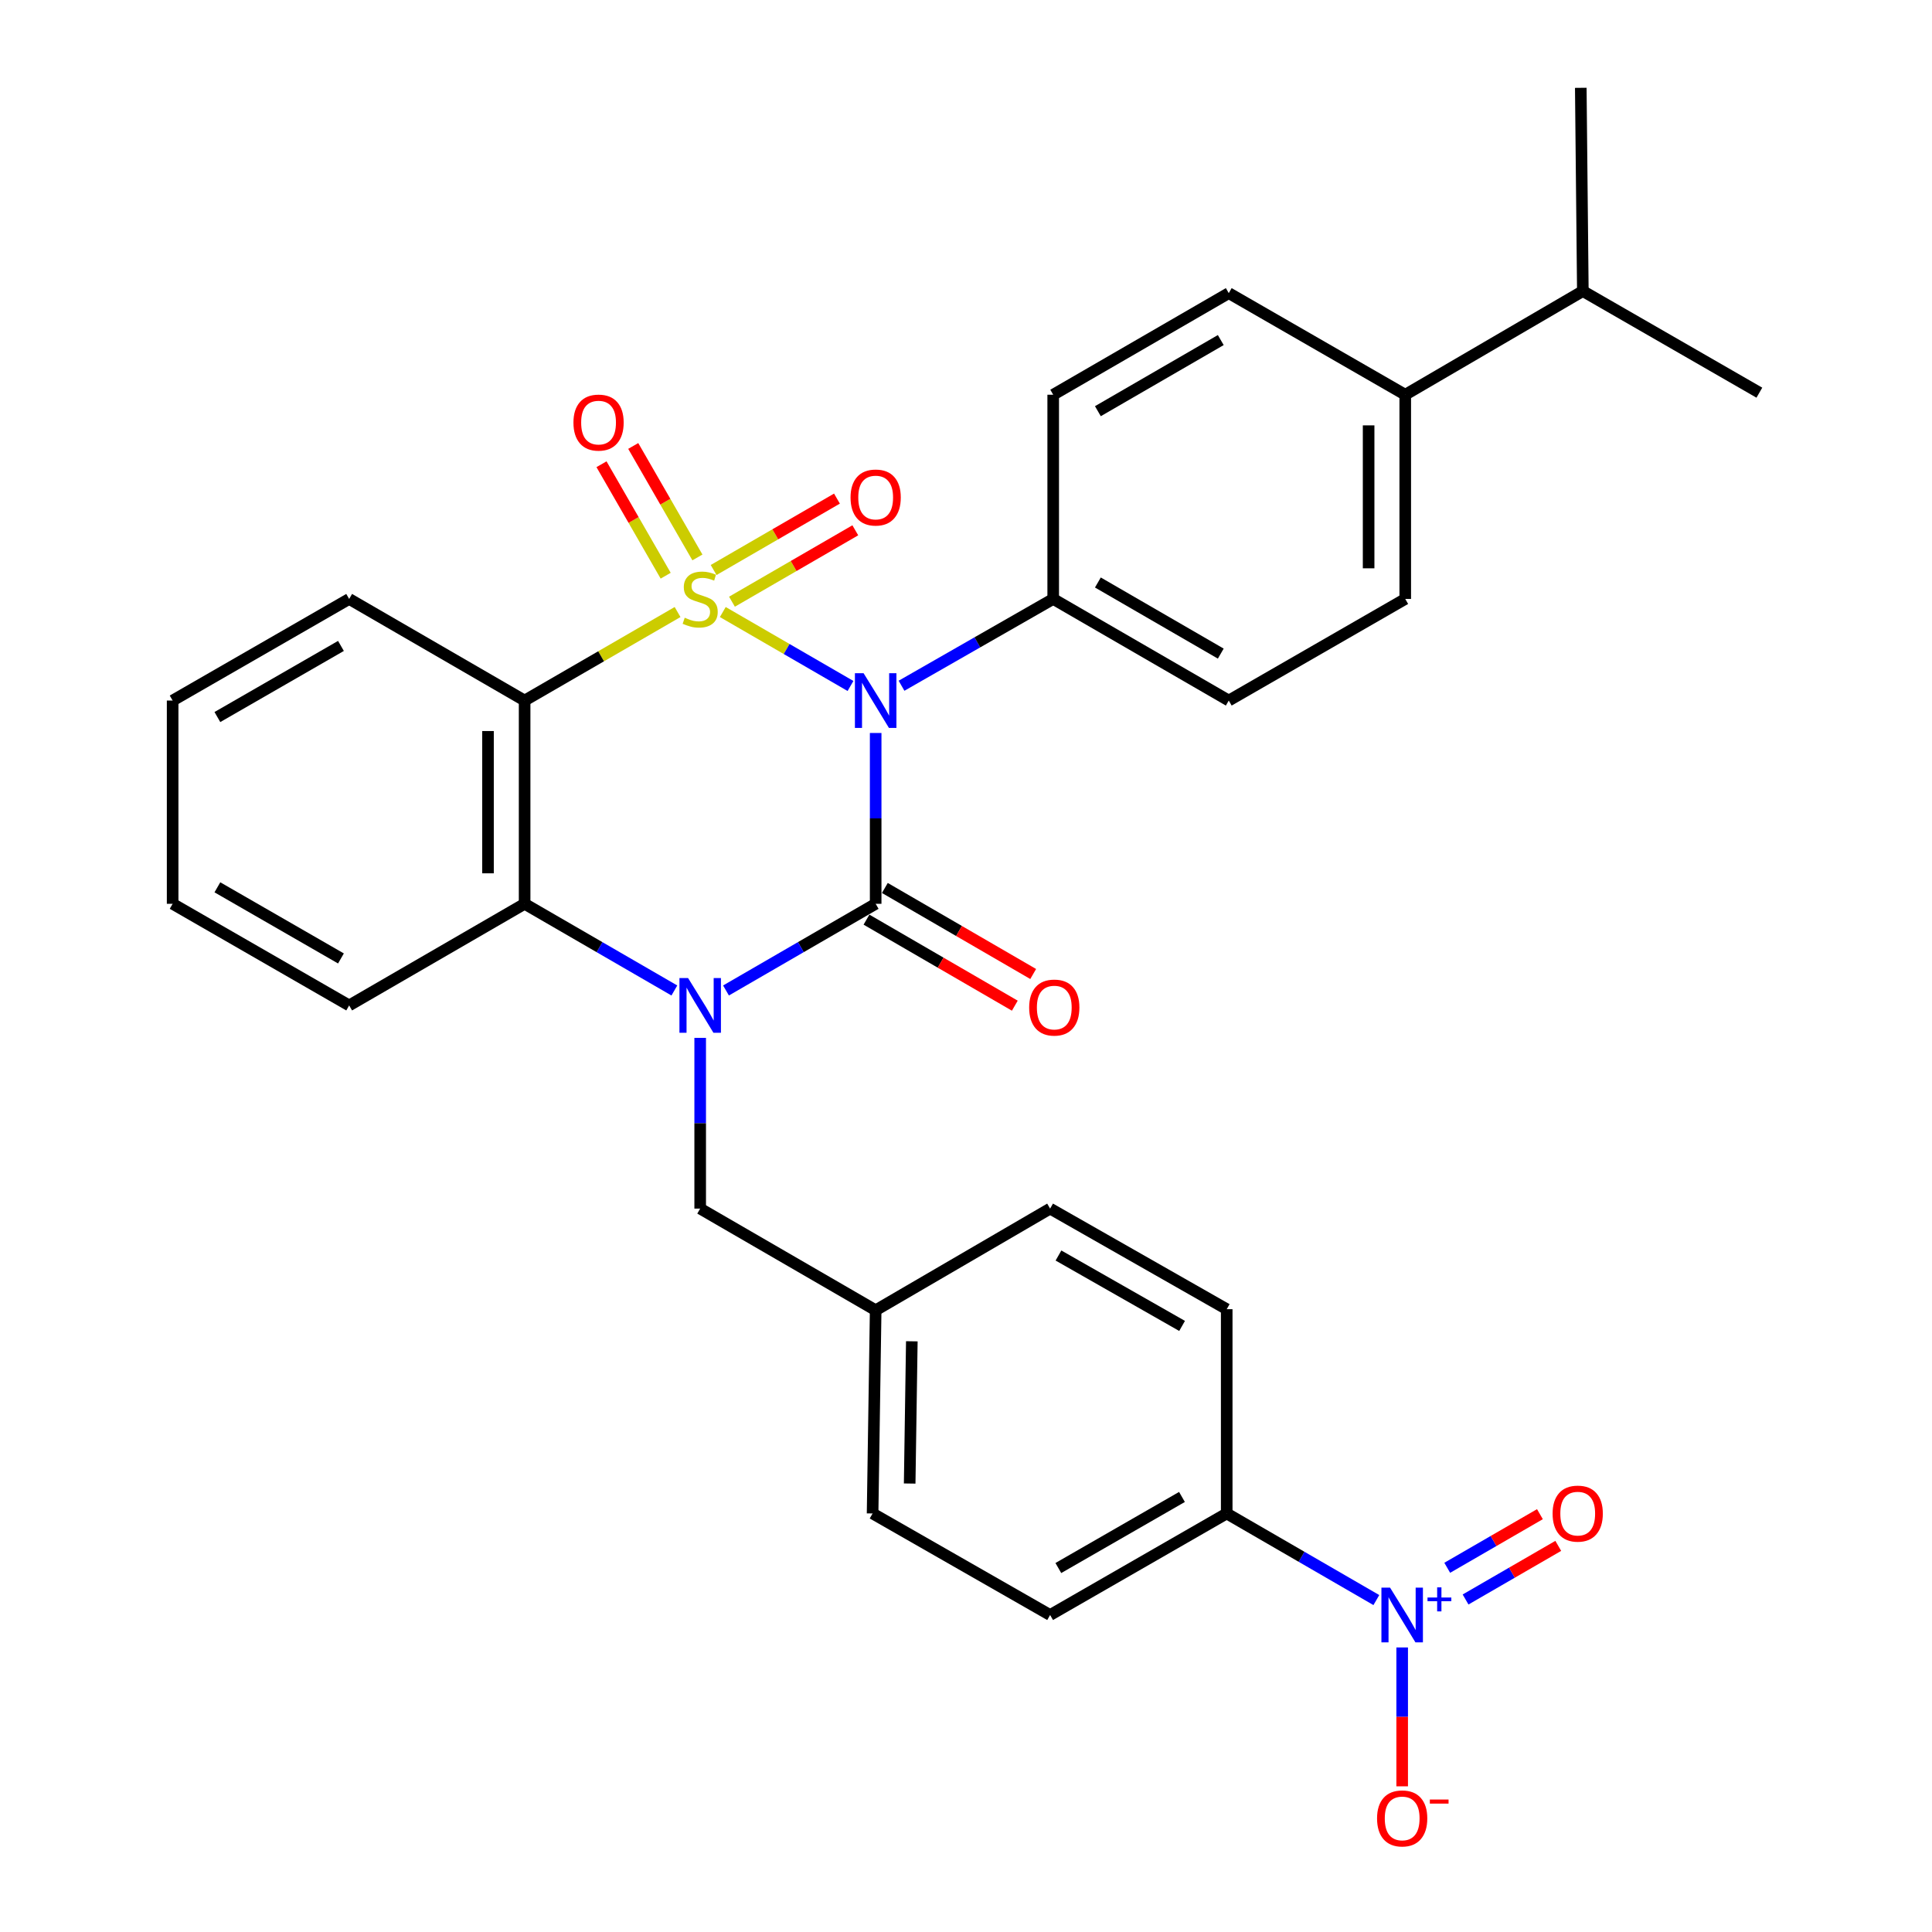 <?xml version='1.0' encoding='iso-8859-1'?>
<svg version='1.1' baseProfile='full'
              xmlns='http://www.w3.org/2000/svg'
                      xmlns:rdkit='http://www.rdkit.org/xml'
                      xmlns:xlink='http://www.w3.org/1999/xlink'
                  xml:space='preserve'
width='1000px' height='1000px' viewBox='0 0 1000 1000'>
<!-- END OF HEADER -->
<rect style='opacity:1.0;fill:#FFFFFF;stroke:none' width='1000' height='1000' x='0' y='0'> </rect>
<path class='bond-0' d='M 374.117,316.789 L 407.167,335.925' style='fill:none;fill-rule:evenodd;stroke:#CCCC00;stroke-width:6px;stroke-linecap:butt;stroke-linejoin:miter;stroke-opacity:1' />
<path class='bond-0' d='M 407.167,335.925 L 440.217,355.062' style='fill:none;fill-rule:evenodd;stroke:#0000FF;stroke-width:6px;stroke-linecap:butt;stroke-linejoin:miter;stroke-opacity:1' />
<path class='bond-3' d='M 350.709,316.786 L 311.126,339.695' style='fill:none;fill-rule:evenodd;stroke:#CCCC00;stroke-width:6px;stroke-linecap:butt;stroke-linejoin:miter;stroke-opacity:1' />
<path class='bond-3' d='M 311.126,339.695 L 271.542,362.604' style='fill:none;fill-rule:evenodd;stroke:#000000;stroke-width:6px;stroke-linecap:butt;stroke-linejoin:miter;stroke-opacity:1' />
<path class='bond-6' d='M 378.866,311.439 L 410.786,292.961' style='fill:none;fill-rule:evenodd;stroke:#CCCC00;stroke-width:6px;stroke-linecap:butt;stroke-linejoin:miter;stroke-opacity:1' />
<path class='bond-6' d='M 410.786,292.961 L 442.705,274.483' style='fill:none;fill-rule:evenodd;stroke:#FF0000;stroke-width:6px;stroke-linecap:butt;stroke-linejoin:miter;stroke-opacity:1' />
<path class='bond-6' d='M 369.369,295.034 L 401.289,276.556' style='fill:none;fill-rule:evenodd;stroke:#CCCC00;stroke-width:6px;stroke-linecap:butt;stroke-linejoin:miter;stroke-opacity:1' />
<path class='bond-6' d='M 401.289,276.556 L 433.209,258.078' style='fill:none;fill-rule:evenodd;stroke:#FF0000;stroke-width:6px;stroke-linecap:butt;stroke-linejoin:miter;stroke-opacity:1' />
<path class='bond-7' d='M 360.981,288.528 L 344.371,259.679' style='fill:none;fill-rule:evenodd;stroke:#CCCC00;stroke-width:6px;stroke-linecap:butt;stroke-linejoin:miter;stroke-opacity:1' />
<path class='bond-7' d='M 344.371,259.679 L 327.762,230.829' style='fill:none;fill-rule:evenodd;stroke:#FF0000;stroke-width:6px;stroke-linecap:butt;stroke-linejoin:miter;stroke-opacity:1' />
<path class='bond-7' d='M 344.553,297.985 L 327.944,269.136' style='fill:none;fill-rule:evenodd;stroke:#CCCC00;stroke-width:6px;stroke-linecap:butt;stroke-linejoin:miter;stroke-opacity:1' />
<path class='bond-7' d='M 327.944,269.136 L 311.335,240.287' style='fill:none;fill-rule:evenodd;stroke:#FF0000;stroke-width:6px;stroke-linecap:butt;stroke-linejoin:miter;stroke-opacity:1' />
<path class='bond-1' d='M 453.243,379.394 L 453.243,423.601' style='fill:none;fill-rule:evenodd;stroke:#0000FF;stroke-width:6px;stroke-linecap:butt;stroke-linejoin:miter;stroke-opacity:1' />
<path class='bond-1' d='M 453.243,423.601 L 453.243,467.808' style='fill:none;fill-rule:evenodd;stroke:#000000;stroke-width:6px;stroke-linecap:butt;stroke-linejoin:miter;stroke-opacity:1' />
<path class='bond-8' d='M 466.63,354.942 L 505.883,332.477' style='fill:none;fill-rule:evenodd;stroke:#0000FF;stroke-width:6px;stroke-linecap:butt;stroke-linejoin:miter;stroke-opacity:1' />
<path class='bond-8' d='M 505.883,332.477 L 545.136,310.012' style='fill:none;fill-rule:evenodd;stroke:#000000;stroke-width:6px;stroke-linecap:butt;stroke-linejoin:miter;stroke-opacity:1' />
<path class='bond-10' d='M 448.487,476.006 L 486.877,498.273' style='fill:none;fill-rule:evenodd;stroke:#000000;stroke-width:6px;stroke-linecap:butt;stroke-linejoin:miter;stroke-opacity:1' />
<path class='bond-10' d='M 486.877,498.273 L 525.266,520.539' style='fill:none;fill-rule:evenodd;stroke:#FF0000;stroke-width:6px;stroke-linecap:butt;stroke-linejoin:miter;stroke-opacity:1' />
<path class='bond-10' d='M 457.998,459.609 L 496.388,481.876' style='fill:none;fill-rule:evenodd;stroke:#000000;stroke-width:6px;stroke-linecap:butt;stroke-linejoin:miter;stroke-opacity:1' />
<path class='bond-10' d='M 496.388,481.876 L 534.777,504.142' style='fill:none;fill-rule:evenodd;stroke:#FF0000;stroke-width:6px;stroke-linecap:butt;stroke-linejoin:miter;stroke-opacity:1' />
<path class='bond-31' d='M 453.243,467.808 L 414.51,490.239' style='fill:none;fill-rule:evenodd;stroke:#000000;stroke-width:6px;stroke-linecap:butt;stroke-linejoin:miter;stroke-opacity:1' />
<path class='bond-31' d='M 414.51,490.239 L 375.778,512.67' style='fill:none;fill-rule:evenodd;stroke:#0000FF;stroke-width:6px;stroke-linecap:butt;stroke-linejoin:miter;stroke-opacity:1' />
<path class='bond-2' d='M 349.049,512.673 L 310.295,490.24' style='fill:none;fill-rule:evenodd;stroke:#0000FF;stroke-width:6px;stroke-linecap:butt;stroke-linejoin:miter;stroke-opacity:1' />
<path class='bond-2' d='M 310.295,490.24 L 271.542,467.808' style='fill:none;fill-rule:evenodd;stroke:#000000;stroke-width:6px;stroke-linecap:butt;stroke-linejoin:miter;stroke-opacity:1' />
<path class='bond-9' d='M 362.414,537.199 L 362.414,581.385' style='fill:none;fill-rule:evenodd;stroke:#0000FF;stroke-width:6px;stroke-linecap:butt;stroke-linejoin:miter;stroke-opacity:1' />
<path class='bond-9' d='M 362.414,581.385 L 362.414,625.571' style='fill:none;fill-rule:evenodd;stroke:#000000;stroke-width:6px;stroke-linecap:butt;stroke-linejoin:miter;stroke-opacity:1' />
<path class='bond-4' d='M 271.542,362.604 L 271.542,467.808' style='fill:none;fill-rule:evenodd;stroke:#000000;stroke-width:6px;stroke-linecap:butt;stroke-linejoin:miter;stroke-opacity:1' />
<path class='bond-4' d='M 252.587,378.384 L 252.587,452.027' style='fill:none;fill-rule:evenodd;stroke:#000000;stroke-width:6px;stroke-linecap:butt;stroke-linejoin:miter;stroke-opacity:1' />
<path class='bond-22' d='M 271.542,362.604 L 180.724,310.012' style='fill:none;fill-rule:evenodd;stroke:#000000;stroke-width:6px;stroke-linecap:butt;stroke-linejoin:miter;stroke-opacity:1' />
<path class='bond-26' d='M 271.542,467.808 L 180.724,520.409' style='fill:none;fill-rule:evenodd;stroke:#000000;stroke-width:6px;stroke-linecap:butt;stroke-linejoin:miter;stroke-opacity:1' />
<path class='bond-5' d='M 712.399,828.193 L 673.671,805.779' style='fill:none;fill-rule:evenodd;stroke:#0000FF;stroke-width:6px;stroke-linecap:butt;stroke-linejoin:miter;stroke-opacity:1' />
<path class='bond-5' d='M 673.671,805.779 L 634.943,783.366' style='fill:none;fill-rule:evenodd;stroke:#000000;stroke-width:6px;stroke-linecap:butt;stroke-linejoin:miter;stroke-opacity:1' />
<path class='bond-12' d='M 725.762,852.716 L 725.762,888.658' style='fill:none;fill-rule:evenodd;stroke:#0000FF;stroke-width:6px;stroke-linecap:butt;stroke-linejoin:miter;stroke-opacity:1' />
<path class='bond-12' d='M 725.762,888.658 L 725.762,924.6' style='fill:none;fill-rule:evenodd;stroke:#FF0000;stroke-width:6px;stroke-linecap:butt;stroke-linejoin:miter;stroke-opacity:1' />
<path class='bond-13' d='M 758.577,827.893 L 782.566,814.017' style='fill:none;fill-rule:evenodd;stroke:#0000FF;stroke-width:6px;stroke-linecap:butt;stroke-linejoin:miter;stroke-opacity:1' />
<path class='bond-13' d='M 782.566,814.017 L 806.555,800.14' style='fill:none;fill-rule:evenodd;stroke:#FF0000;stroke-width:6px;stroke-linecap:butt;stroke-linejoin:miter;stroke-opacity:1' />
<path class='bond-13' d='M 749.085,811.485 L 773.074,797.608' style='fill:none;fill-rule:evenodd;stroke:#0000FF;stroke-width:6px;stroke-linecap:butt;stroke-linejoin:miter;stroke-opacity:1' />
<path class='bond-13' d='M 773.074,797.608 L 797.063,783.732' style='fill:none;fill-rule:evenodd;stroke:#FF0000;stroke-width:6px;stroke-linecap:butt;stroke-linejoin:miter;stroke-opacity:1' />
<path class='bond-15' d='M 545.136,310.012 L 545.136,204.313' style='fill:none;fill-rule:evenodd;stroke:#000000;stroke-width:6px;stroke-linecap:butt;stroke-linejoin:miter;stroke-opacity:1' />
<path class='bond-16' d='M 545.136,310.012 L 636.007,362.604' style='fill:none;fill-rule:evenodd;stroke:#000000;stroke-width:6px;stroke-linecap:butt;stroke-linejoin:miter;stroke-opacity:1' />
<path class='bond-16' d='M 568.261,301.495 L 631.871,338.309' style='fill:none;fill-rule:evenodd;stroke:#000000;stroke-width:6px;stroke-linecap:butt;stroke-linejoin:miter;stroke-opacity:1' />
<path class='bond-21' d='M 362.414,625.571 L 453.243,678.184' style='fill:none;fill-rule:evenodd;stroke:#000000;stroke-width:6px;stroke-linecap:butt;stroke-linejoin:miter;stroke-opacity:1' />
<path class='bond-11' d='M 634.943,783.366 L 543.535,835.926' style='fill:none;fill-rule:evenodd;stroke:#000000;stroke-width:6px;stroke-linecap:butt;stroke-linejoin:miter;stroke-opacity:1' />
<path class='bond-11' d='M 611.783,774.818 L 547.797,811.61' style='fill:none;fill-rule:evenodd;stroke:#000000;stroke-width:6px;stroke-linecap:butt;stroke-linejoin:miter;stroke-opacity:1' />
<path class='bond-34' d='M 634.943,783.366 L 634.943,677.636' style='fill:none;fill-rule:evenodd;stroke:#000000;stroke-width:6px;stroke-linecap:butt;stroke-linejoin:miter;stroke-opacity:1' />
<path class='bond-14' d='M 727.352,204.313 L 727.352,310.012' style='fill:none;fill-rule:evenodd;stroke:#000000;stroke-width:6px;stroke-linecap:butt;stroke-linejoin:miter;stroke-opacity:1' />
<path class='bond-14' d='M 708.396,220.168 L 708.396,294.157' style='fill:none;fill-rule:evenodd;stroke:#000000;stroke-width:6px;stroke-linecap:butt;stroke-linejoin:miter;stroke-opacity:1' />
<path class='bond-23' d='M 727.352,204.313 L 819.276,150.658' style='fill:none;fill-rule:evenodd;stroke:#000000;stroke-width:6px;stroke-linecap:butt;stroke-linejoin:miter;stroke-opacity:1' />
<path class='bond-33' d='M 727.352,204.313 L 636.007,151.722' style='fill:none;fill-rule:evenodd;stroke:#000000;stroke-width:6px;stroke-linecap:butt;stroke-linejoin:miter;stroke-opacity:1' />
<path class='bond-18' d='M 545.136,204.313 L 636.007,151.722' style='fill:none;fill-rule:evenodd;stroke:#000000;stroke-width:6px;stroke-linecap:butt;stroke-linejoin:miter;stroke-opacity:1' />
<path class='bond-18' d='M 568.261,212.831 L 631.871,176.017' style='fill:none;fill-rule:evenodd;stroke:#000000;stroke-width:6px;stroke-linecap:butt;stroke-linejoin:miter;stroke-opacity:1' />
<path class='bond-17' d='M 636.007,362.604 L 727.352,310.012' style='fill:none;fill-rule:evenodd;stroke:#000000;stroke-width:6px;stroke-linecap:butt;stroke-linejoin:miter;stroke-opacity:1' />
<path class='bond-19' d='M 634.943,677.636 L 543.535,625.571' style='fill:none;fill-rule:evenodd;stroke:#000000;stroke-width:6px;stroke-linecap:butt;stroke-linejoin:miter;stroke-opacity:1' />
<path class='bond-19' d='M 611.85,686.298 L 547.864,649.852' style='fill:none;fill-rule:evenodd;stroke:#000000;stroke-width:6px;stroke-linecap:butt;stroke-linejoin:miter;stroke-opacity:1' />
<path class='bond-20' d='M 543.535,835.926 L 451.653,783.366' style='fill:none;fill-rule:evenodd;stroke:#000000;stroke-width:6px;stroke-linecap:butt;stroke-linejoin:miter;stroke-opacity:1' />
<path class='bond-24' d='M 453.243,678.184 L 543.535,625.571' style='fill:none;fill-rule:evenodd;stroke:#000000;stroke-width:6px;stroke-linecap:butt;stroke-linejoin:miter;stroke-opacity:1' />
<path class='bond-25' d='M 453.243,678.184 L 451.653,783.366' style='fill:none;fill-rule:evenodd;stroke:#000000;stroke-width:6px;stroke-linecap:butt;stroke-linejoin:miter;stroke-opacity:1' />
<path class='bond-25' d='M 471.958,694.248 L 470.845,767.876' style='fill:none;fill-rule:evenodd;stroke:#000000;stroke-width:6px;stroke-linecap:butt;stroke-linejoin:miter;stroke-opacity:1' />
<path class='bond-29' d='M 180.724,310.012 L 89.357,362.604' style='fill:none;fill-rule:evenodd;stroke:#000000;stroke-width:6px;stroke-linecap:butt;stroke-linejoin:miter;stroke-opacity:1' />
<path class='bond-29' d='M 176.475,334.329 L 112.519,371.143' style='fill:none;fill-rule:evenodd;stroke:#000000;stroke-width:6px;stroke-linecap:butt;stroke-linejoin:miter;stroke-opacity:1' />
<path class='bond-27' d='M 819.276,150.658 L 910.643,203.25' style='fill:none;fill-rule:evenodd;stroke:#000000;stroke-width:6px;stroke-linecap:butt;stroke-linejoin:miter;stroke-opacity:1' />
<path class='bond-28' d='M 819.276,150.658 L 818.213,45.455' style='fill:none;fill-rule:evenodd;stroke:#000000;stroke-width:6px;stroke-linecap:butt;stroke-linejoin:miter;stroke-opacity:1' />
<path class='bond-32' d='M 180.724,520.409 L 89.357,467.808' style='fill:none;fill-rule:evenodd;stroke:#000000;stroke-width:6px;stroke-linecap:butt;stroke-linejoin:miter;stroke-opacity:1' />
<path class='bond-32' d='M 176.477,496.092 L 112.52,459.27' style='fill:none;fill-rule:evenodd;stroke:#000000;stroke-width:6px;stroke-linecap:butt;stroke-linejoin:miter;stroke-opacity:1' />
<path class='bond-30' d='M 89.357,362.604 L 89.357,467.808' style='fill:none;fill-rule:evenodd;stroke:#000000;stroke-width:6px;stroke-linecap:butt;stroke-linejoin:miter;stroke-opacity:1' />
<path  class='atom-0' d='M 354.414 319.732
Q 354.734 319.852, 356.054 320.412
Q 357.374 320.972, 358.814 321.332
Q 360.294 321.652, 361.734 321.652
Q 364.414 321.652, 365.974 320.372
Q 367.534 319.052, 367.534 316.772
Q 367.534 315.212, 366.734 314.252
Q 365.974 313.292, 364.774 312.772
Q 363.574 312.252, 361.574 311.652
Q 359.054 310.892, 357.534 310.172
Q 356.054 309.452, 354.974 307.932
Q 353.934 306.412, 353.934 303.852
Q 353.934 300.292, 356.334 298.092
Q 358.774 295.892, 363.574 295.892
Q 366.854 295.892, 370.574 297.452
L 369.654 300.532
Q 366.254 299.132, 363.694 299.132
Q 360.934 299.132, 359.414 300.292
Q 357.894 301.412, 357.934 303.372
Q 357.934 304.892, 358.694 305.812
Q 359.494 306.732, 360.614 307.252
Q 361.774 307.772, 363.694 308.372
Q 366.254 309.172, 367.774 309.972
Q 369.294 310.772, 370.374 312.412
Q 371.494 314.012, 371.494 316.772
Q 371.494 320.692, 368.854 322.812
Q 366.254 324.892, 361.894 324.892
Q 359.374 324.892, 357.454 324.332
Q 355.574 323.812, 353.334 322.892
L 354.414 319.732
' fill='#CCCC00'/>
<path  class='atom-1' d='M 446.983 348.444
L 456.263 363.444
Q 457.183 364.924, 458.663 367.604
Q 460.143 370.284, 460.223 370.444
L 460.223 348.444
L 463.983 348.444
L 463.983 376.764
L 460.103 376.764
L 450.143 360.364
Q 448.983 358.444, 447.743 356.244
Q 446.543 354.044, 446.183 353.364
L 446.183 376.764
L 442.503 376.764
L 442.503 348.444
L 446.983 348.444
' fill='#0000FF'/>
<path  class='atom-3' d='M 356.154 506.249
L 365.434 521.249
Q 366.354 522.729, 367.834 525.409
Q 369.314 528.089, 369.394 528.249
L 369.394 506.249
L 373.154 506.249
L 373.154 534.569
L 369.274 534.569
L 359.314 518.169
Q 358.154 516.249, 356.914 514.049
Q 355.714 511.849, 355.354 511.169
L 355.354 534.569
L 351.674 534.569
L 351.674 506.249
L 356.154 506.249
' fill='#0000FF'/>
<path  class='atom-6' d='M 719.502 821.766
L 728.782 836.766
Q 729.702 838.246, 731.182 840.926
Q 732.662 843.606, 732.742 843.766
L 732.742 821.766
L 736.502 821.766
L 736.502 850.086
L 732.622 850.086
L 722.662 833.686
Q 721.502 831.766, 720.262 829.566
Q 719.062 827.366, 718.702 826.686
L 718.702 850.086
L 715.022 850.086
L 715.022 821.766
L 719.502 821.766
' fill='#0000FF'/>
<path  class='atom-6' d='M 738.878 826.871
L 743.867 826.871
L 743.867 821.617
L 746.085 821.617
L 746.085 826.871
L 751.207 826.871
L 751.207 828.772
L 746.085 828.772
L 746.085 834.052
L 743.867 834.052
L 743.867 828.772
L 738.878 828.772
L 738.878 826.871
' fill='#0000FF'/>
<path  class='atom-7' d='M 440.243 257.511
Q 440.243 250.711, 443.603 246.911
Q 446.963 243.111, 453.243 243.111
Q 459.523 243.111, 462.883 246.911
Q 466.243 250.711, 466.243 257.511
Q 466.243 264.391, 462.843 268.311
Q 459.443 272.191, 453.243 272.191
Q 447.003 272.191, 443.603 268.311
Q 440.243 264.431, 440.243 257.511
M 453.243 268.991
Q 457.563 268.991, 459.883 266.111
Q 462.243 263.191, 462.243 257.511
Q 462.243 251.951, 459.883 249.151
Q 457.563 246.311, 453.243 246.311
Q 448.923 246.311, 446.563 249.111
Q 444.243 251.911, 444.243 257.511
Q 444.243 263.231, 446.563 266.111
Q 448.923 268.991, 453.243 268.991
' fill='#FF0000'/>
<path  class='atom-8' d='M 296.812 218.726
Q 296.812 211.926, 300.172 208.126
Q 303.532 204.326, 309.812 204.326
Q 316.092 204.326, 319.452 208.126
Q 322.812 211.926, 322.812 218.726
Q 322.812 225.606, 319.412 229.526
Q 316.012 233.406, 309.812 233.406
Q 303.572 233.406, 300.172 229.526
Q 296.812 225.646, 296.812 218.726
M 309.812 230.206
Q 314.132 230.206, 316.452 227.326
Q 318.812 224.406, 318.812 218.726
Q 318.812 213.166, 316.452 210.366
Q 314.132 207.526, 309.812 207.526
Q 305.492 207.526, 303.132 210.326
Q 300.812 213.126, 300.812 218.726
Q 300.812 224.446, 303.132 227.326
Q 305.492 230.206, 309.812 230.206
' fill='#FF0000'/>
<path  class='atom-11' d='M 532.694 521.511
Q 532.694 514.711, 536.054 510.911
Q 539.414 507.111, 545.694 507.111
Q 551.974 507.111, 555.334 510.911
Q 558.694 514.711, 558.694 521.511
Q 558.694 528.391, 555.294 532.311
Q 551.894 536.191, 545.694 536.191
Q 539.454 536.191, 536.054 532.311
Q 532.694 528.431, 532.694 521.511
M 545.694 532.991
Q 550.014 532.991, 552.334 530.111
Q 554.694 527.191, 554.694 521.511
Q 554.694 515.951, 552.334 513.151
Q 550.014 510.311, 545.694 510.311
Q 541.374 510.311, 539.014 513.111
Q 536.694 515.911, 536.694 521.511
Q 536.694 527.231, 539.014 530.111
Q 541.374 532.991, 545.694 532.991
' fill='#FF0000'/>
<path  class='atom-13' d='M 712.762 941.21
Q 712.762 934.41, 716.122 930.61
Q 719.482 926.81, 725.762 926.81
Q 732.042 926.81, 735.402 930.61
Q 738.762 934.41, 738.762 941.21
Q 738.762 948.09, 735.362 952.01
Q 731.962 955.89, 725.762 955.89
Q 719.522 955.89, 716.122 952.01
Q 712.762 948.13, 712.762 941.21
M 725.762 952.69
Q 730.082 952.69, 732.402 949.81
Q 734.762 946.89, 734.762 941.21
Q 734.762 935.65, 732.402 932.85
Q 730.082 930.01, 725.762 930.01
Q 721.442 930.01, 719.082 932.81
Q 716.762 935.61, 716.762 941.21
Q 716.762 946.93, 719.082 949.81
Q 721.442 952.69, 725.762 952.69
' fill='#FF0000'/>
<path  class='atom-13' d='M 740.082 931.433
L 749.771 931.433
L 749.771 933.545
L 740.082 933.545
L 740.082 931.433
' fill='#FF0000'/>
<path  class='atom-14' d='M 803.623 783.446
Q 803.623 776.646, 806.983 772.846
Q 810.343 769.046, 816.623 769.046
Q 822.903 769.046, 826.263 772.846
Q 829.623 776.646, 829.623 783.446
Q 829.623 790.326, 826.223 794.246
Q 822.823 798.126, 816.623 798.126
Q 810.383 798.126, 806.983 794.246
Q 803.623 790.366, 803.623 783.446
M 816.623 794.926
Q 820.943 794.926, 823.263 792.046
Q 825.623 789.126, 825.623 783.446
Q 825.623 777.886, 823.263 775.086
Q 820.943 772.246, 816.623 772.246
Q 812.303 772.246, 809.943 775.046
Q 807.623 777.846, 807.623 783.446
Q 807.623 789.166, 809.943 792.046
Q 812.303 794.926, 816.623 794.926
' fill='#FF0000'/>
</svg>
